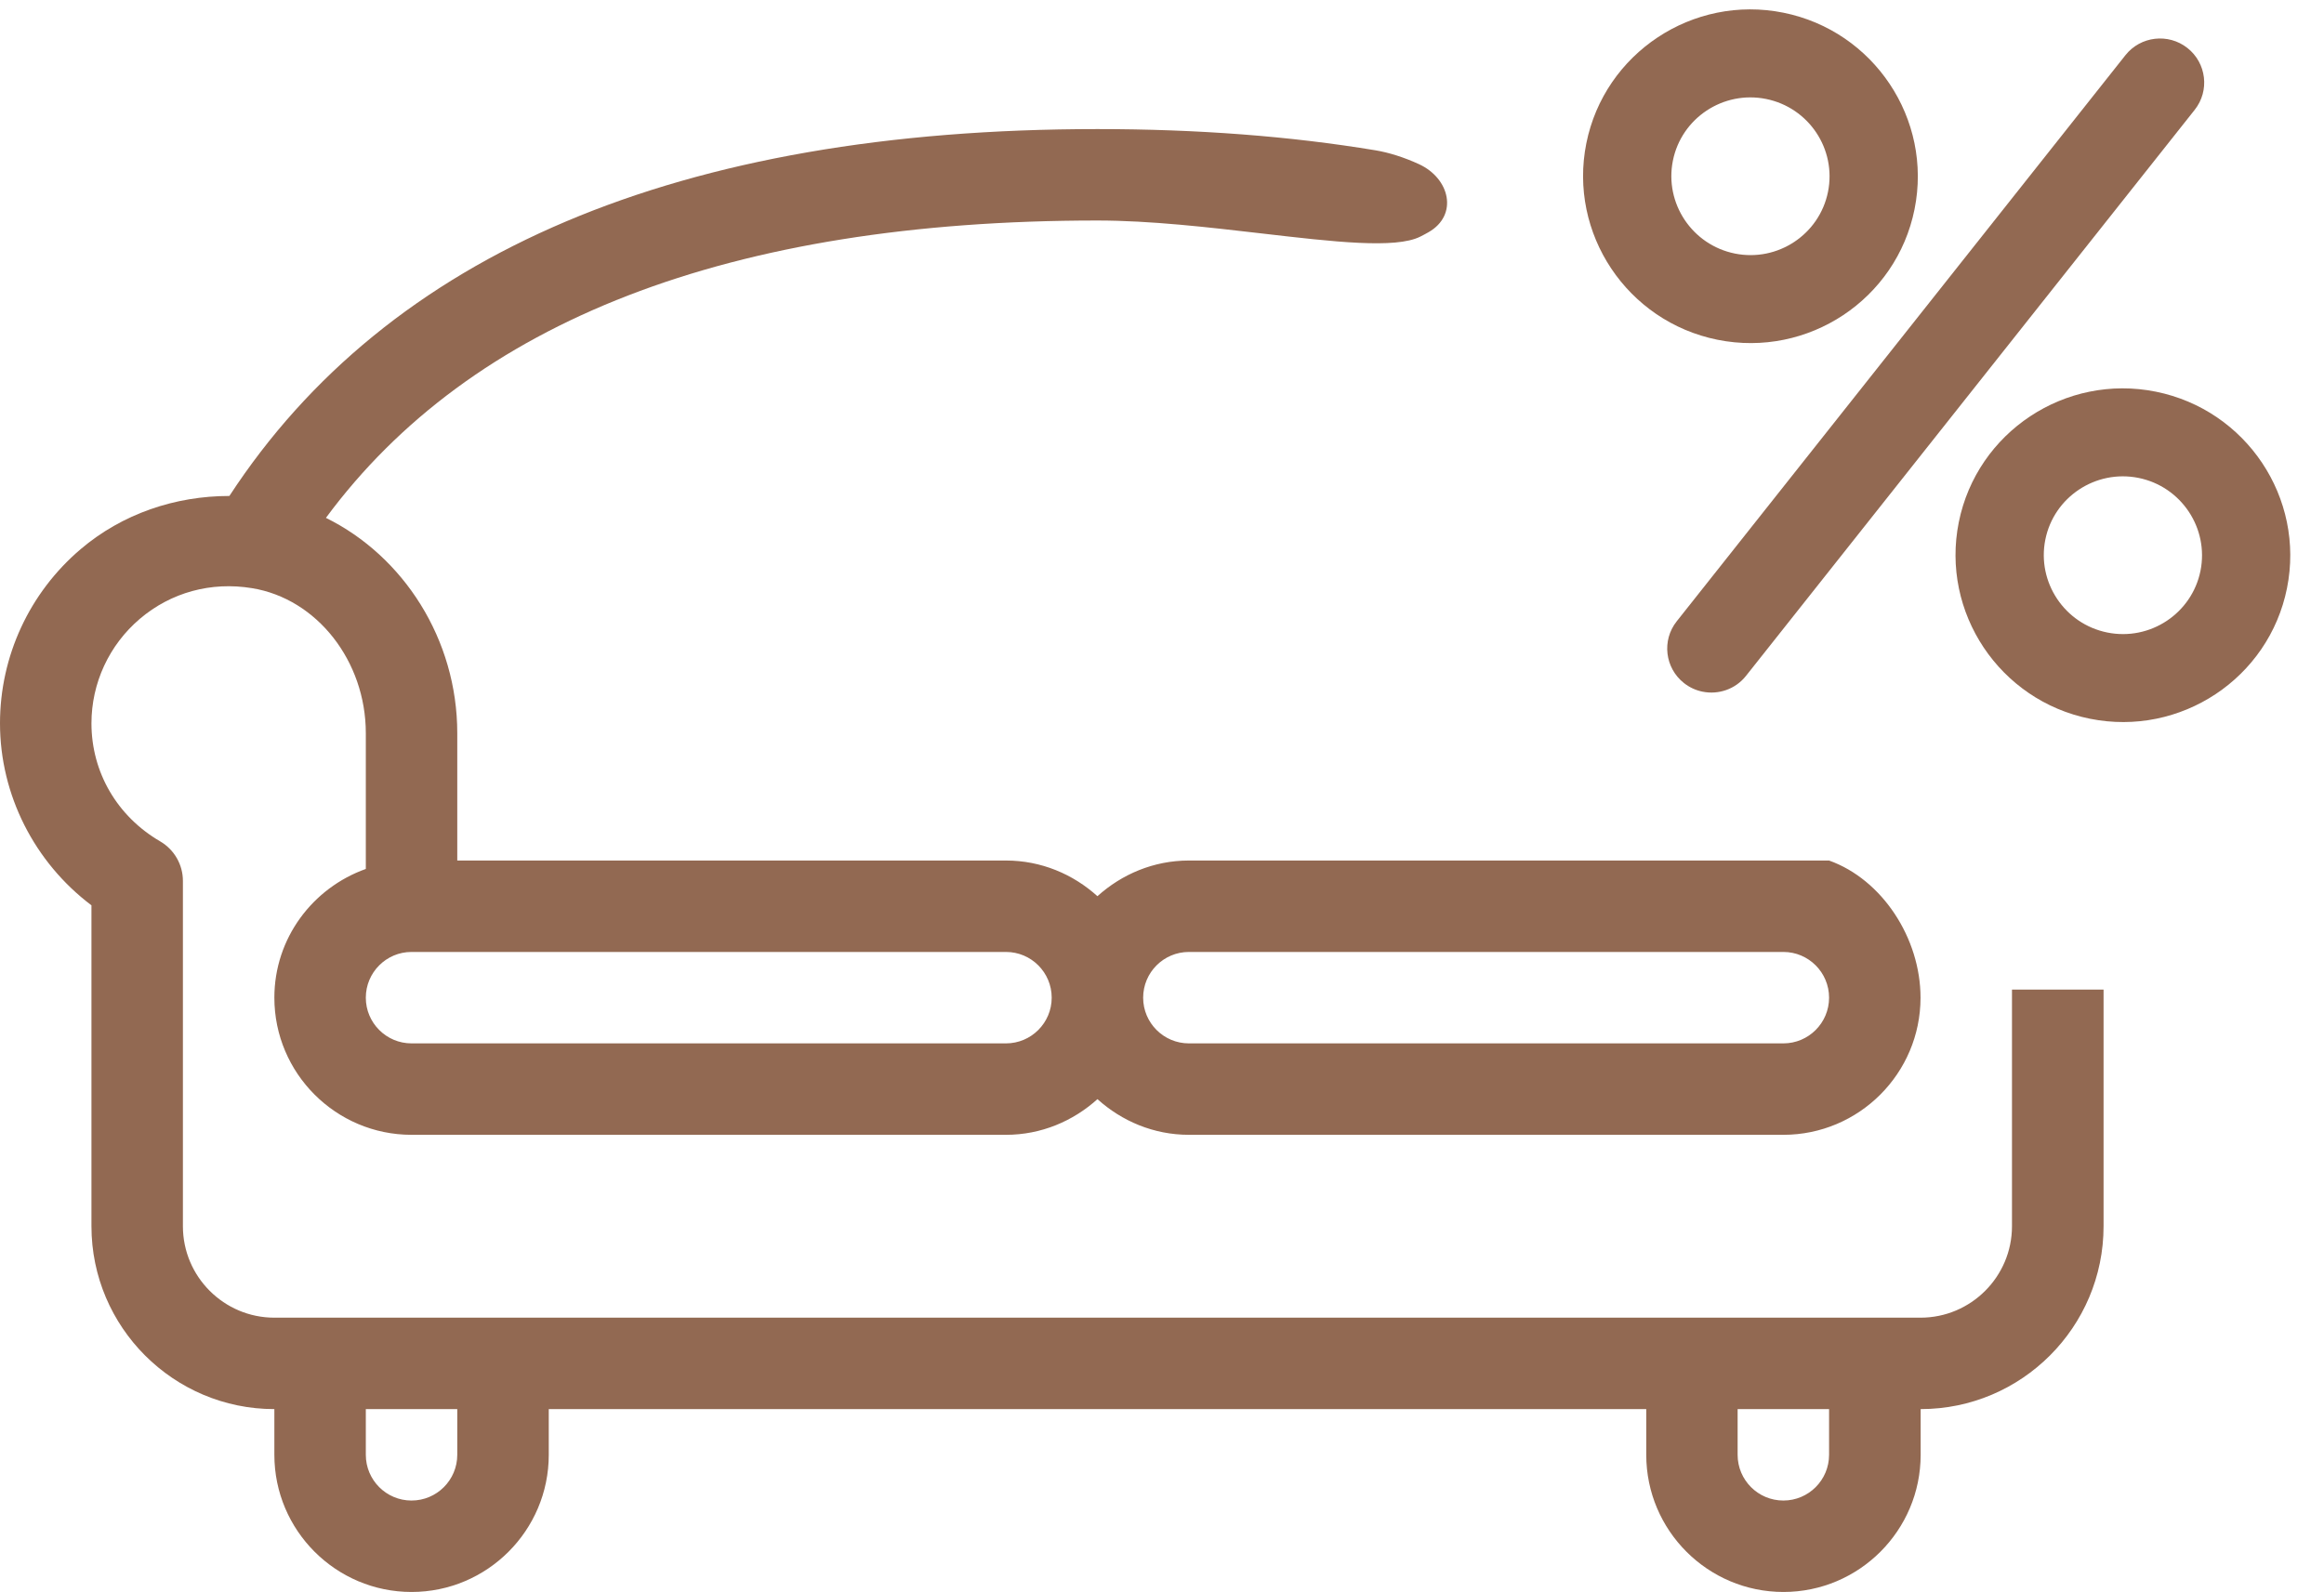 <svg width="54" height="37" viewBox="0 0 54 37" fill="none" xmlns="http://www.w3.org/2000/svg">
    <path d="M50.826 1.115C50.382 0.765 49.737 0.84 49.386 1.283L38.96 14.44C38.609 14.882 38.684 15.525 39.129 15.876C39.26 15.979 39.409 16.046 39.562 16.076C39.928 16.15 40.322 16.021 40.569 15.709L50.996 2.552C51.347 2.109 51.271 1.466 50.826 1.115Z" fill="#926952"/>
    <path fill-rule="evenodd" clip-rule="evenodd" d="M44.486 4.863C44.908 2.767 43.54 0.718 41.438 0.295C39.336 -0.128 37.282 1.233 36.86 3.329C36.439 5.425 37.806 7.474 39.909 7.897C42.011 8.32 44.065 6.959 44.486 4.863ZM40.312 5.893C39.318 5.693 38.672 4.724 38.871 3.734C39.07 2.743 40.041 2.1 41.035 2.3C42.029 2.499 42.675 3.468 42.475 4.459C42.276 5.449 41.306 6.093 40.312 5.893Z" fill="#926952"/>
    <path fill-rule="evenodd" clip-rule="evenodd" d="M45.514 12.137C45.936 10.041 47.99 8.68 50.092 9.103C52.195 9.526 53.562 11.575 53.14 13.671C52.719 15.767 50.665 17.128 48.563 16.705C46.46 16.282 45.093 14.233 45.514 12.137ZM47.525 12.541C47.326 13.532 47.972 14.501 48.966 14.701C49.96 14.901 50.93 14.257 51.13 13.267C51.329 12.276 50.683 11.307 49.689 11.107C48.695 10.908 47.724 11.551 47.525 12.541Z" fill="#926952"/>
    <path fill-rule="evenodd" clip-rule="evenodd" d="M32.97 3.815C33.693 4.148 33.886 4.998 33.196 5.395C33.135 5.43 33.07 5.465 33 5.5C32.425 5.788 30.987 5.62 29.319 5.426C28.087 5.283 26.729 5.125 25.5 5.125C16.946 5.125 10.947 7.468 7.573 12.036C9.376 12.925 10.625 14.857 10.625 17.04V20H23.375C24.194 20 24.935 20.319 25.5 20.829C26.065 20.319 26.806 20 27.625 20H42.5C43.734 20.44 44.625 21.804 44.625 23.188C44.625 24.945 43.195 26.375 41.438 26.375H27.625C26.806 26.375 26.065 26.056 25.5 25.546C24.935 26.056 24.194 26.375 23.375 26.375H9.562C7.805 26.375 6.375 24.945 6.375 23.188C6.375 21.804 7.266 20.636 8.5 20.196V17.04C8.5 15.364 7.363 13.914 5.855 13.67C4.905 13.514 3.974 13.767 3.249 14.383C2.535 14.991 2.125 15.877 2.125 16.812C2.125 17.948 2.722 18.973 3.722 19.555C4.049 19.746 4.25 20.096 4.25 20.473V28.5C4.25 29.671 5.204 30.625 6.375 30.625H44.625C45.796 30.625 46.75 29.671 46.75 28.5V23H48.878V28.5C48.878 30.844 46.972 32.75 44.628 32.75V33.812C44.628 35.57 43.198 37 41.44 37C39.682 37 38.252 35.57 38.252 33.812V32.75H12.751V33.812C12.751 35.57 11.321 37 9.563 37C7.805 37 6.375 35.57 6.375 33.812V32.75C4.031 32.75 2.125 30.844 2.125 28.5V21.041C0.801 20.043 0 18.474 0 16.812C0 15.252 0.683 13.777 1.872 12.765C2.84 11.942 4.069 11.527 5.33 11.527C9.014 5.885 15.776 3 25.502 3C27.825 3 29.98 3.165 31.964 3.494C32.277 3.546 32.631 3.659 32.97 3.815ZM41.438 24.25C42.024 24.25 42.5 23.774 42.5 23.188C42.5 22.601 42.024 22.125 41.438 22.125H27.625C27.039 22.125 26.562 22.601 26.562 23.188C26.562 23.774 27.039 24.25 27.625 24.25H41.438ZM23.375 24.25C23.961 24.25 24.437 23.774 24.437 23.188C24.437 22.601 23.961 22.125 23.375 22.125H9.562C8.976 22.125 8.5 22.601 8.5 23.188C8.5 23.774 8.976 24.25 9.562 24.25H23.375ZM9.562 34.875C10.149 34.875 10.625 34.399 10.625 33.812L10.625 32.75H8.5V33.812C8.5 34.399 8.976 34.875 9.562 34.875ZM41.438 34.875C42.024 34.875 42.5 34.399 42.5 33.812L42.5 32.75H40.375V33.812C40.375 34.399 40.851 34.875 41.438 34.875Z" fill="#926952"/>
</svg>